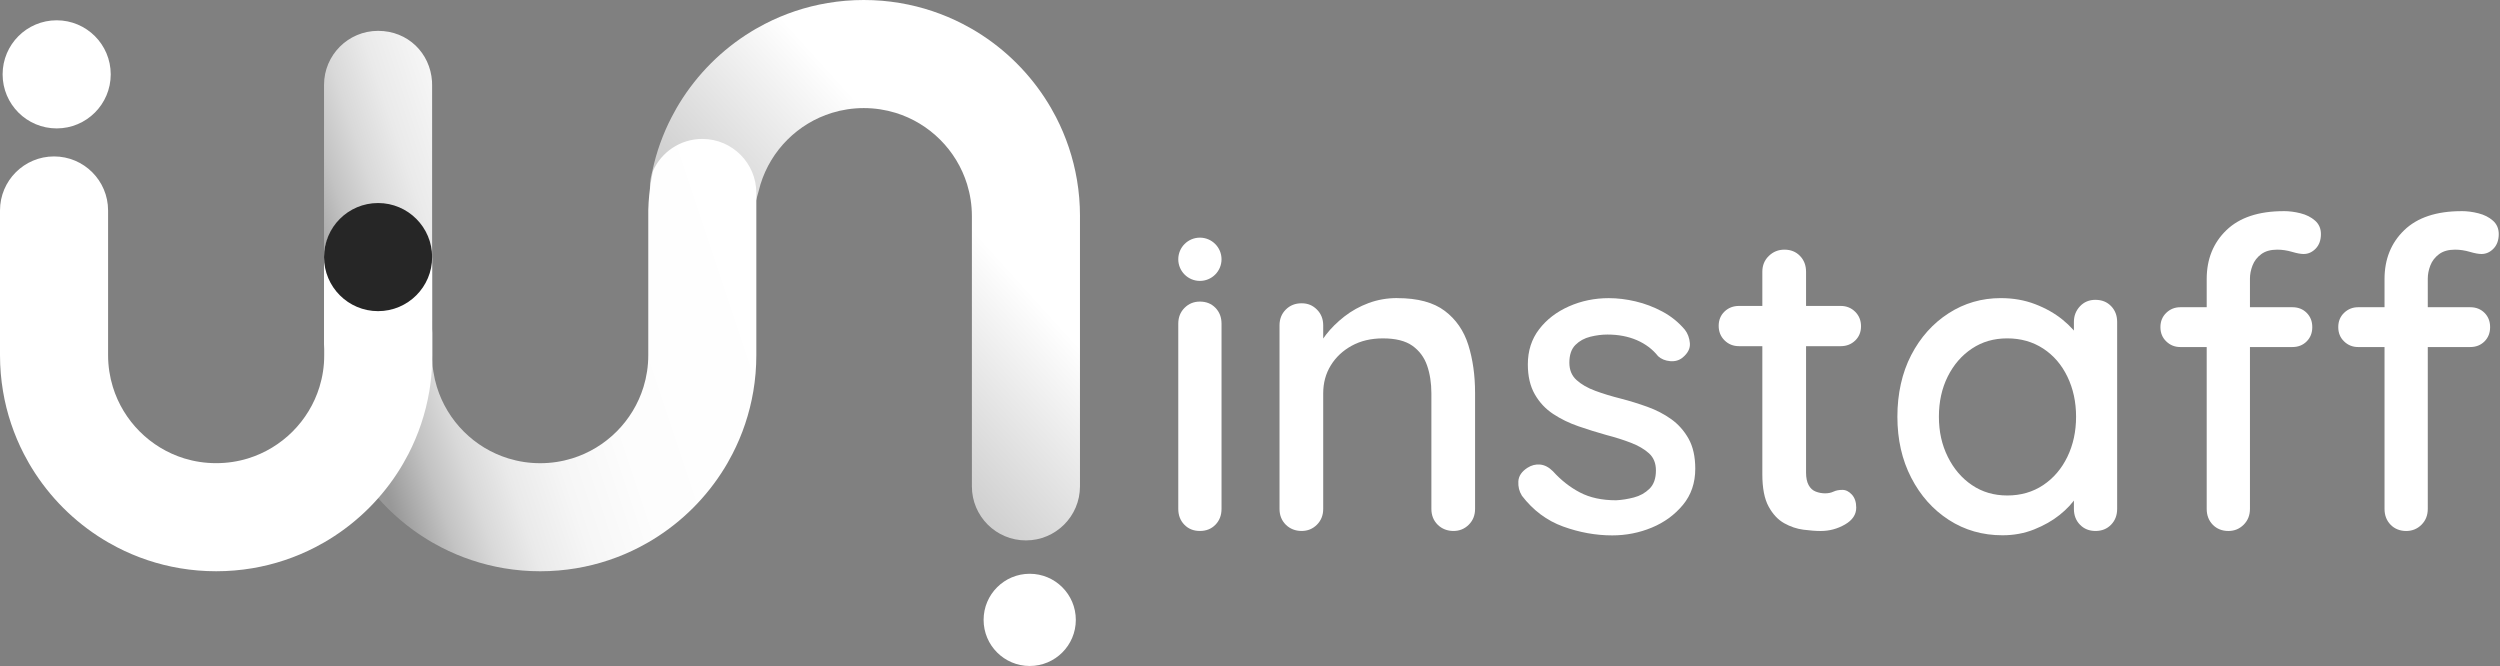 <svg width="244" height="65" viewBox="0 0 244 65" fill="none" xmlns="http://www.w3.org/2000/svg">
<rect x="0" y="0" width="244" height="65" fill="#808080" stroke="none"/>
<path d="M100.5 65C102.985 65 105 62.985 105 60.5C105 58.015 102.985 56 100.5 56C98.015 56 96 58.015 96 60.5C96 62.985 98.015 65 100.5 65Z" fill="white"/>
<path d="M105.406 21.096C105.405 21.097 105.405 21.098 105.405 21.099V47.471C105.405 50.383 103.043 52.744 100.129 52.744C97.215 52.744 94.856 50.383 94.856 47.471V21.098C94.856 20.018 94.693 18.974 94.391 17.992C93.365 14.665 90.74 12.037 87.413 11.014C86.431 10.712 85.387 10.549 84.307 10.549C83.227 10.549 82.183 10.712 81.202 11.014C77.874 12.037 75.246 14.665 74.223 17.992C74.154 18.22 74.092 18.452 74.035 18.687L73.583 20.302C72.79 22.214 70.906 23.56 68.707 23.56C65.796 23.56 63.434 21.198 63.434 18.284C63.434 17.718 63.523 17.172 63.689 16.661C63.69 16.657 63.686 16.656 63.685 16.659C63.682 16.664 63.676 16.662 63.677 16.656C64.07 14.82 64.703 13.07 65.543 11.445C65.698 11.143 65.863 10.843 66.031 10.549C66.121 10.391 66.214 10.236 66.31 10.081C68.054 7.239 70.449 4.844 73.291 3.1C73.446 3.005 73.601 2.912 73.758 2.821C74.053 2.651 74.35 2.488 74.655 2.333C76.546 1.356 78.605 0.659 80.775 0.295C81.925 0.101 83.103 0 84.307 0C85.511 0 86.689 0.101 87.839 0.295C90.009 0.661 92.068 1.359 93.96 2.333C94.262 2.488 94.561 2.651 94.856 2.821C95.014 2.912 95.169 3.005 95.324 3.1C98.166 4.842 100.561 7.239 102.305 10.081C102.4 10.236 102.493 10.391 102.584 10.549C102.754 10.843 102.917 11.14 103.074 11.443C104.048 13.334 104.746 15.393 105.113 17.563C105.307 18.712 105.407 19.89 105.407 21.093C105.407 21.094 105.407 21.096 105.406 21.096Z" fill="url(#paint0_linear_1056_7541)"/>
<path d="M73.818 18.833V34.657C73.818 35.861 73.718 37.042 73.524 38.189C73.157 40.359 72.462 42.418 71.485 44.31C71.33 44.612 71.168 44.911 70.997 45.206C70.906 45.364 70.814 45.519 70.718 45.674C68.974 48.516 66.579 50.911 63.737 52.655C63.582 52.75 63.427 52.843 63.269 52.934C62.975 53.104 62.678 53.267 62.376 53.422C60.484 54.398 58.425 55.096 56.255 55.46C55.105 55.654 53.927 55.755 52.723 55.755C51.519 55.755 50.341 55.654 49.191 55.46C47.021 55.093 44.962 54.396 43.071 53.422C42.769 53.267 42.469 53.104 42.174 52.934C42.017 52.843 41.862 52.75 41.707 52.655C39.872 51.531 38.224 50.133 36.819 48.521C36.046 47.635 35.346 46.684 34.726 45.676C34.63 45.521 34.537 45.366 34.447 45.209C34.276 44.914 34.114 44.617 33.959 44.312C32.982 42.421 32.284 40.362 31.92 38.192C31.726 37.042 31.625 35.864 31.625 34.66V8.286C31.625 5.372 33.987 3.011 36.901 3.011C39.816 3.011 41.983 5.184 42.164 7.935C42.172 8.051 42.174 8.168 42.174 8.286V34.66C42.174 35.74 42.337 36.783 42.639 37.765C43.663 41.093 46.29 43.721 49.618 44.744C50.599 45.046 51.643 45.209 52.723 45.209C53.803 45.209 54.847 45.046 55.829 44.744C59.156 43.721 61.784 41.093 62.807 37.765C63.109 36.783 63.272 35.74 63.272 34.66V20.494C63.3 19.502 63.396 18.525 63.559 17.569C63.606 17.287 63.66 17.007 63.717 16.73C63.722 16.706 63.729 16.682 63.74 16.66C64.564 14.841 66.388 13.572 68.511 13.56H68.579C71.475 13.578 73.818 15.931 73.818 18.833Z" fill="url(#paint1_linear_1056_7541)"/>
<g style="mix-blend-mode:hard-light">
<path d="M42.195 32.494V34.657C42.195 35.674 42.123 36.674 41.983 37.651C41.958 37.832 41.932 38.01 41.901 38.188C41.534 40.361 40.836 42.42 39.862 44.311C39.705 44.614 39.542 44.913 39.371 45.205C39.281 45.363 39.188 45.52 39.095 45.673C37.351 48.515 34.956 50.913 32.114 52.654C31.959 52.749 31.804 52.843 31.646 52.933C31.352 53.103 31.055 53.266 30.75 53.421C29.804 53.91 28.817 54.328 27.794 54.669C26.771 55.013 25.715 55.276 24.629 55.46C23.48 55.653 22.302 55.754 21.098 55.754C19.894 55.754 18.714 55.654 17.567 55.46C17.566 55.46 17.565 55.46 17.565 55.46C17.564 55.46 17.563 55.46 17.562 55.459C15.392 55.095 13.334 54.398 11.443 53.421C11.14 53.266 10.843 53.103 10.549 52.933C10.391 52.843 10.236 52.749 10.081 52.654C7.239 50.913 4.844 48.515 3.1 45.673C3.005 45.52 2.912 45.363 2.821 45.205C2.651 44.913 2.488 44.614 2.333 44.311C1.845 43.366 1.426 42.379 1.085 41.356C0.741 40.333 0.475 39.276 0.295 38.191C0.101 37.041 0 35.861 0 34.657V20.54C0 17.628 2.361 15.267 5.273 15.267C6.73 15.267 8.05 15.856 9.004 16.812C9.957 17.765 10.549 19.085 10.549 20.54V34.657C10.549 35.739 10.712 36.783 11.014 37.765C12.037 41.092 14.662 43.717 17.99 44.743C18.974 45.045 20.015 45.205 21.098 45.205C22.18 45.205 23.221 45.045 24.203 44.743C27.531 43.717 30.158 41.092 31.181 37.765C31.484 36.783 31.646 35.739 31.646 34.657V34.062C31.631 33.907 31.623 33.75 31.623 33.59V25.177C31.623 22.26 33.987 19.899 36.901 19.899C38.361 19.899 39.679 20.491 40.635 21.444C41.591 22.4 42.18 23.72 42.18 25.177V32.122C42.19 32.243 42.195 32.37 42.195 32.494Z" fill="white"/>
</g>
<path d="M36.901 30.368C39.815 30.368 42.177 28.006 42.177 25.092C42.177 22.178 39.815 19.816 36.901 19.816C33.987 19.816 31.625 22.178 31.625 25.092C31.625 28.006 33.987 30.368 36.901 30.368Z" fill="#262626"/>
<g style="mix-blend-mode:hard-light">
<path d="M5.531 12.533C8.445 12.533 10.807 10.171 10.807 7.257C10.807 4.343 8.445 1.981 5.531 1.981C2.617 1.981 0.255 4.343 0.255 7.257C0.255 10.171 2.617 12.533 5.531 12.533Z" fill="white"/>
</g>
<path d="M117.11 29.435C116.52 29.435 116.02 29.639 115.612 30.047C115.204 30.455 115 30.971 115 31.589V49.668C115 50.288 115.196 50.801 115.591 51.21C115.985 51.618 116.493 51.822 117.11 51.822C117.728 51.822 118.236 51.618 118.63 51.21C119.025 50.801 119.221 50.288 119.221 49.668V31.589C119.221 30.971 119.025 30.455 118.63 30.047C118.236 29.639 117.728 29.435 117.11 29.435Z" fill="white"/>
<path d="M117.11 27.417C118.276 27.417 119.221 26.471 119.221 25.305C119.221 24.14 118.276 23.194 117.11 23.194C115.945 23.194 115 24.14 115 25.305C115 26.471 115.945 27.417 117.11 27.417Z" fill="white"/>
<path d="M136.365 29.096C138.363 29.096 139.912 29.512 141.01 30.343C142.109 31.172 142.874 32.284 143.311 33.678C143.746 35.072 143.967 36.63 143.967 38.347V49.668C143.967 50.288 143.763 50.801 143.354 51.21C142.946 51.618 142.447 51.822 141.856 51.822C141.265 51.822 140.723 51.618 140.315 51.21C139.907 50.801 139.703 50.288 139.703 49.668V38.39C139.703 37.377 139.56 36.467 139.281 35.666C138.999 34.863 138.521 34.224 137.845 33.743C137.168 33.265 136.212 33.026 134.972 33.026C133.817 33.026 132.802 33.265 131.932 33.743C131.059 34.221 130.375 34.863 129.883 35.666C129.389 36.469 129.145 37.377 129.145 38.39V49.668C129.145 50.288 128.941 50.801 128.533 51.21C128.125 51.618 127.625 51.822 127.035 51.822C126.444 51.822 125.901 51.618 125.493 51.21C125.085 50.801 124.881 50.288 124.881 49.668V31.755C124.881 31.137 125.085 30.622 125.493 30.214C125.901 29.805 126.414 29.601 127.035 29.601C127.655 29.601 128.125 29.805 128.533 30.214C128.941 30.622 129.145 31.137 129.145 31.755V34.122L128.385 34.543C128.581 33.923 128.928 33.297 129.419 32.663C129.91 32.029 130.509 31.438 131.213 30.888C131.916 30.34 132.705 29.902 133.578 29.577C134.451 29.255 135.38 29.091 136.365 29.091V29.096Z" fill="white"/>
<path d="M148.529 48.36C148.276 47.965 148.164 47.508 148.19 46.987C148.217 46.466 148.513 46.023 149.076 45.658C149.471 45.405 149.885 45.298 150.322 45.341C150.757 45.384 151.174 45.601 151.568 45.996C152.355 46.869 153.236 47.559 154.208 48.067C155.18 48.575 156.353 48.827 157.733 48.827C158.297 48.8 158.874 48.706 159.465 48.553C160.056 48.4 160.563 48.118 160.985 47.707C161.406 47.299 161.618 46.7 161.618 45.913C161.618 45.209 161.393 44.653 160.942 44.245C160.491 43.837 159.9 43.493 159.167 43.211C158.434 42.929 157.631 42.676 156.761 42.45C155.859 42.198 154.959 41.916 154.057 41.605C153.155 41.296 152.333 40.893 151.587 40.401C150.841 39.91 150.242 39.268 149.793 38.478C149.342 37.691 149.117 36.719 149.117 35.564C149.117 34.24 149.482 33.101 150.215 32.142C150.945 31.186 151.917 30.439 153.128 29.902C154.339 29.367 155.633 29.099 157.014 29.099C157.859 29.099 158.729 29.203 159.632 29.416C160.534 29.628 161.406 29.958 162.249 30.409C163.095 30.861 163.826 31.451 164.446 32.185C164.728 32.55 164.889 32.988 164.932 33.495C164.975 34.003 164.741 34.468 164.234 34.89C163.895 35.172 163.487 35.29 163.009 35.249C162.531 35.206 162.137 35.045 161.828 34.763C161.294 34.087 160.604 33.568 159.758 33.2C158.912 32.835 157.956 32.652 156.885 32.652C156.35 32.652 155.795 32.722 155.217 32.864C154.64 33.007 154.154 33.273 153.759 33.667C153.365 34.062 153.169 34.64 153.169 35.4C153.169 36.104 153.402 36.668 153.867 37.089C154.331 37.511 154.943 37.866 155.703 38.145C156.463 38.427 157.293 38.679 158.195 38.905C159.068 39.131 159.932 39.399 160.791 39.708C161.651 40.017 162.424 40.42 163.114 40.911C163.804 41.406 164.365 42.037 164.803 42.813C165.238 43.589 165.458 44.567 165.458 45.749C165.458 47.13 165.058 48.306 164.255 49.276C163.452 50.245 162.44 50.986 161.216 51.494C159.991 52.002 158.702 52.254 157.352 52.254C155.746 52.254 154.149 51.964 152.559 51.389C150.969 50.812 149.624 49.805 148.526 48.368L148.529 48.36Z" fill="white"/>
<path d="M169.727 29.859H179.651C180.215 29.859 180.685 30.05 181.066 30.428C181.448 30.81 181.636 31.28 181.636 31.844C181.636 32.408 181.445 32.873 181.066 33.238C180.685 33.603 180.215 33.786 179.651 33.786H169.727C169.163 33.786 168.693 33.595 168.312 33.216C167.931 32.838 167.743 32.365 167.743 31.801C167.743 31.237 167.934 30.772 168.312 30.407C168.693 30.042 169.163 29.859 169.727 29.859ZM174.16 24.366C174.781 24.366 175.285 24.57 175.68 24.979C176.075 25.387 176.271 25.903 176.271 26.52V46.123C176.271 46.63 176.354 47.038 176.523 47.347C176.692 47.656 176.923 47.868 177.221 47.981C177.517 48.094 177.82 48.15 178.129 48.15C178.438 48.15 178.714 48.094 178.953 47.981C179.192 47.868 179.482 47.812 179.818 47.812C180.153 47.812 180.465 47.968 180.747 48.277C181.029 48.588 181.168 49.01 181.168 49.544C181.168 50.221 180.803 50.769 180.07 51.191C179.337 51.613 178.55 51.825 177.705 51.825C177.227 51.825 176.663 51.782 176.016 51.699C175.369 51.615 174.74 51.403 174.136 51.065C173.529 50.726 173.024 50.184 172.616 49.437C172.208 48.69 172.004 47.643 172.004 46.289V26.52C172.004 25.9 172.216 25.387 172.638 24.979C173.059 24.57 173.567 24.366 174.158 24.366H174.16Z" fill="white"/>
<path d="M204.523 29.265C205.141 29.265 205.648 29.469 206.043 29.877C206.438 30.286 206.634 30.801 206.634 31.419V49.667C206.634 50.288 206.438 50.801 206.043 51.209C205.648 51.617 205.141 51.822 204.523 51.822C203.906 51.822 203.398 51.617 203.003 51.209C202.609 50.801 202.413 50.288 202.413 49.667V46.627L203.299 46.796C203.299 47.274 203.095 47.83 202.687 48.464C202.279 49.098 201.723 49.697 201.019 50.258C200.316 50.822 199.483 51.292 198.527 51.674C197.569 52.055 196.543 52.243 195.445 52.243C193.504 52.243 191.756 51.744 190.209 50.745C188.66 49.745 187.435 48.373 186.536 46.627C185.634 44.881 185.185 42.896 185.185 40.669C185.185 38.443 185.636 36.383 186.536 34.65C187.435 32.918 188.654 31.559 190.188 30.573C191.721 29.587 193.418 29.096 195.276 29.096C196.487 29.096 197.604 29.292 198.632 29.687C199.661 30.081 200.555 30.589 201.315 31.207C202.074 31.827 202.665 32.483 203.089 33.17C203.511 33.861 203.723 34.516 203.723 35.134L202.413 35.26V31.416C202.413 30.826 202.609 30.318 203.003 29.896C203.398 29.474 203.903 29.262 204.523 29.262V29.265ZM195.91 48.359C197.233 48.359 198.401 48.021 199.414 47.347C200.426 46.67 201.215 45.749 201.779 44.58C202.343 43.412 202.625 42.109 202.625 40.672C202.625 39.235 202.343 37.932 201.779 36.764C201.215 35.596 200.428 34.68 199.414 34.019C198.399 33.358 197.231 33.025 195.91 33.025C194.588 33.025 193.466 33.356 192.467 34.019C191.468 34.68 190.679 35.59 190.102 36.743C189.524 37.898 189.237 39.208 189.237 40.672C189.237 42.136 189.524 43.412 190.102 44.58C190.679 45.749 191.466 46.673 192.467 47.347C193.466 48.024 194.613 48.359 195.91 48.359Z" fill="white"/>
<path d="M223.738 29.985C224.301 29.985 224.766 30.168 225.131 30.533C225.496 30.898 225.679 31.363 225.679 31.927C225.679 32.491 225.496 32.956 225.131 33.321C224.766 33.686 224.301 33.871 223.738 33.871H212.799C212.264 33.871 211.805 33.689 211.427 33.321C211.045 32.956 210.857 32.491 210.857 31.927C210.857 31.363 211.048 30.898 211.427 30.533C211.808 30.168 212.264 29.985 212.799 29.985H223.738ZM222.892 20.605C223.426 20.605 223.977 20.675 224.538 20.818C225.102 20.96 225.572 21.199 225.953 21.535C226.334 21.871 226.522 22.311 226.522 22.846C226.522 23.436 226.353 23.909 226.015 24.261C225.676 24.613 225.282 24.79 224.833 24.79C224.551 24.79 224.173 24.72 223.692 24.578C223.214 24.438 222.733 24.366 222.255 24.366C221.608 24.366 221.087 24.514 220.693 24.809C220.298 25.104 220.016 25.47 219.847 25.907C219.678 26.345 219.595 26.772 219.595 27.197V49.67C219.595 50.291 219.39 50.804 218.982 51.212C218.574 51.62 218.075 51.824 217.484 51.824C216.893 51.824 216.359 51.62 215.964 51.212C215.57 50.804 215.374 50.291 215.374 49.67V27.24C215.374 25.295 216.013 23.705 217.296 22.467C218.577 21.229 220.443 20.608 222.892 20.608V20.605ZM241.094 29.985C241.658 29.985 242.122 30.168 242.488 30.533C242.853 30.898 243.035 31.363 243.035 31.927C243.035 32.491 242.853 32.956 242.488 33.321C242.122 33.686 241.658 33.871 241.094 33.871H230.155C229.621 33.871 229.161 33.689 228.783 33.321C228.402 32.956 228.214 32.491 228.214 31.927C228.214 31.363 228.404 30.898 228.783 30.533C229.164 30.168 229.621 29.985 230.155 29.985H241.094ZM240.248 20.605C240.783 20.605 241.333 20.675 241.894 20.818C242.458 20.96 242.928 21.199 243.309 21.535C243.69 21.871 243.878 22.311 243.878 22.846C243.878 23.436 243.709 23.909 243.371 24.261C243.033 24.613 242.638 24.79 242.189 24.79C241.908 24.79 241.529 24.72 241.048 24.578C240.57 24.438 240.09 24.366 239.612 24.366C238.965 24.366 238.444 24.514 238.049 24.809C237.654 25.104 237.372 25.47 237.203 25.907C237.034 26.345 236.951 26.772 236.951 27.197V49.67C236.951 50.291 236.747 50.804 236.339 51.212C235.931 51.62 235.431 51.824 234.84 51.824C234.25 51.824 233.715 51.62 233.321 51.212C232.926 50.804 232.73 50.291 232.73 49.67V27.24C232.73 25.295 233.369 23.705 234.652 22.467C235.933 21.229 237.799 20.608 240.248 20.608V20.605Z" fill="white"/>
<defs>
<linearGradient id="paint0_linear_1056_7541" x1="94.362" y1="21.674" x2="63.235" y2="49.83" gradientUnits="userSpaceOnUse">
<stop stop-color="white"/>
<stop offset="1" stop-color="#919191"/>
</linearGradient>
<linearGradient id="paint1_linear_1056_7541" x1="72.955" y1="20.463" x2="32.556" y2="33.88" gradientUnits="userSpaceOnUse">
<stop stop-color="white"/>
<stop offset="0.43" stop-color="#FDFDFD"/>
<stop offset="0.59" stop-color="#F6F6F6"/>
<stop offset="0.71" stop-color="#EAEAEA"/>
<stop offset="0.8" stop-color="#D9D9D9"/>
<stop offset="0.88" stop-color="#C3C3C3"/>
<stop offset="0.95" stop-color="#A8A8A8"/>
<stop offset="0.99" stop-color="#989898"/>
</linearGradient>
</defs>
</svg>
